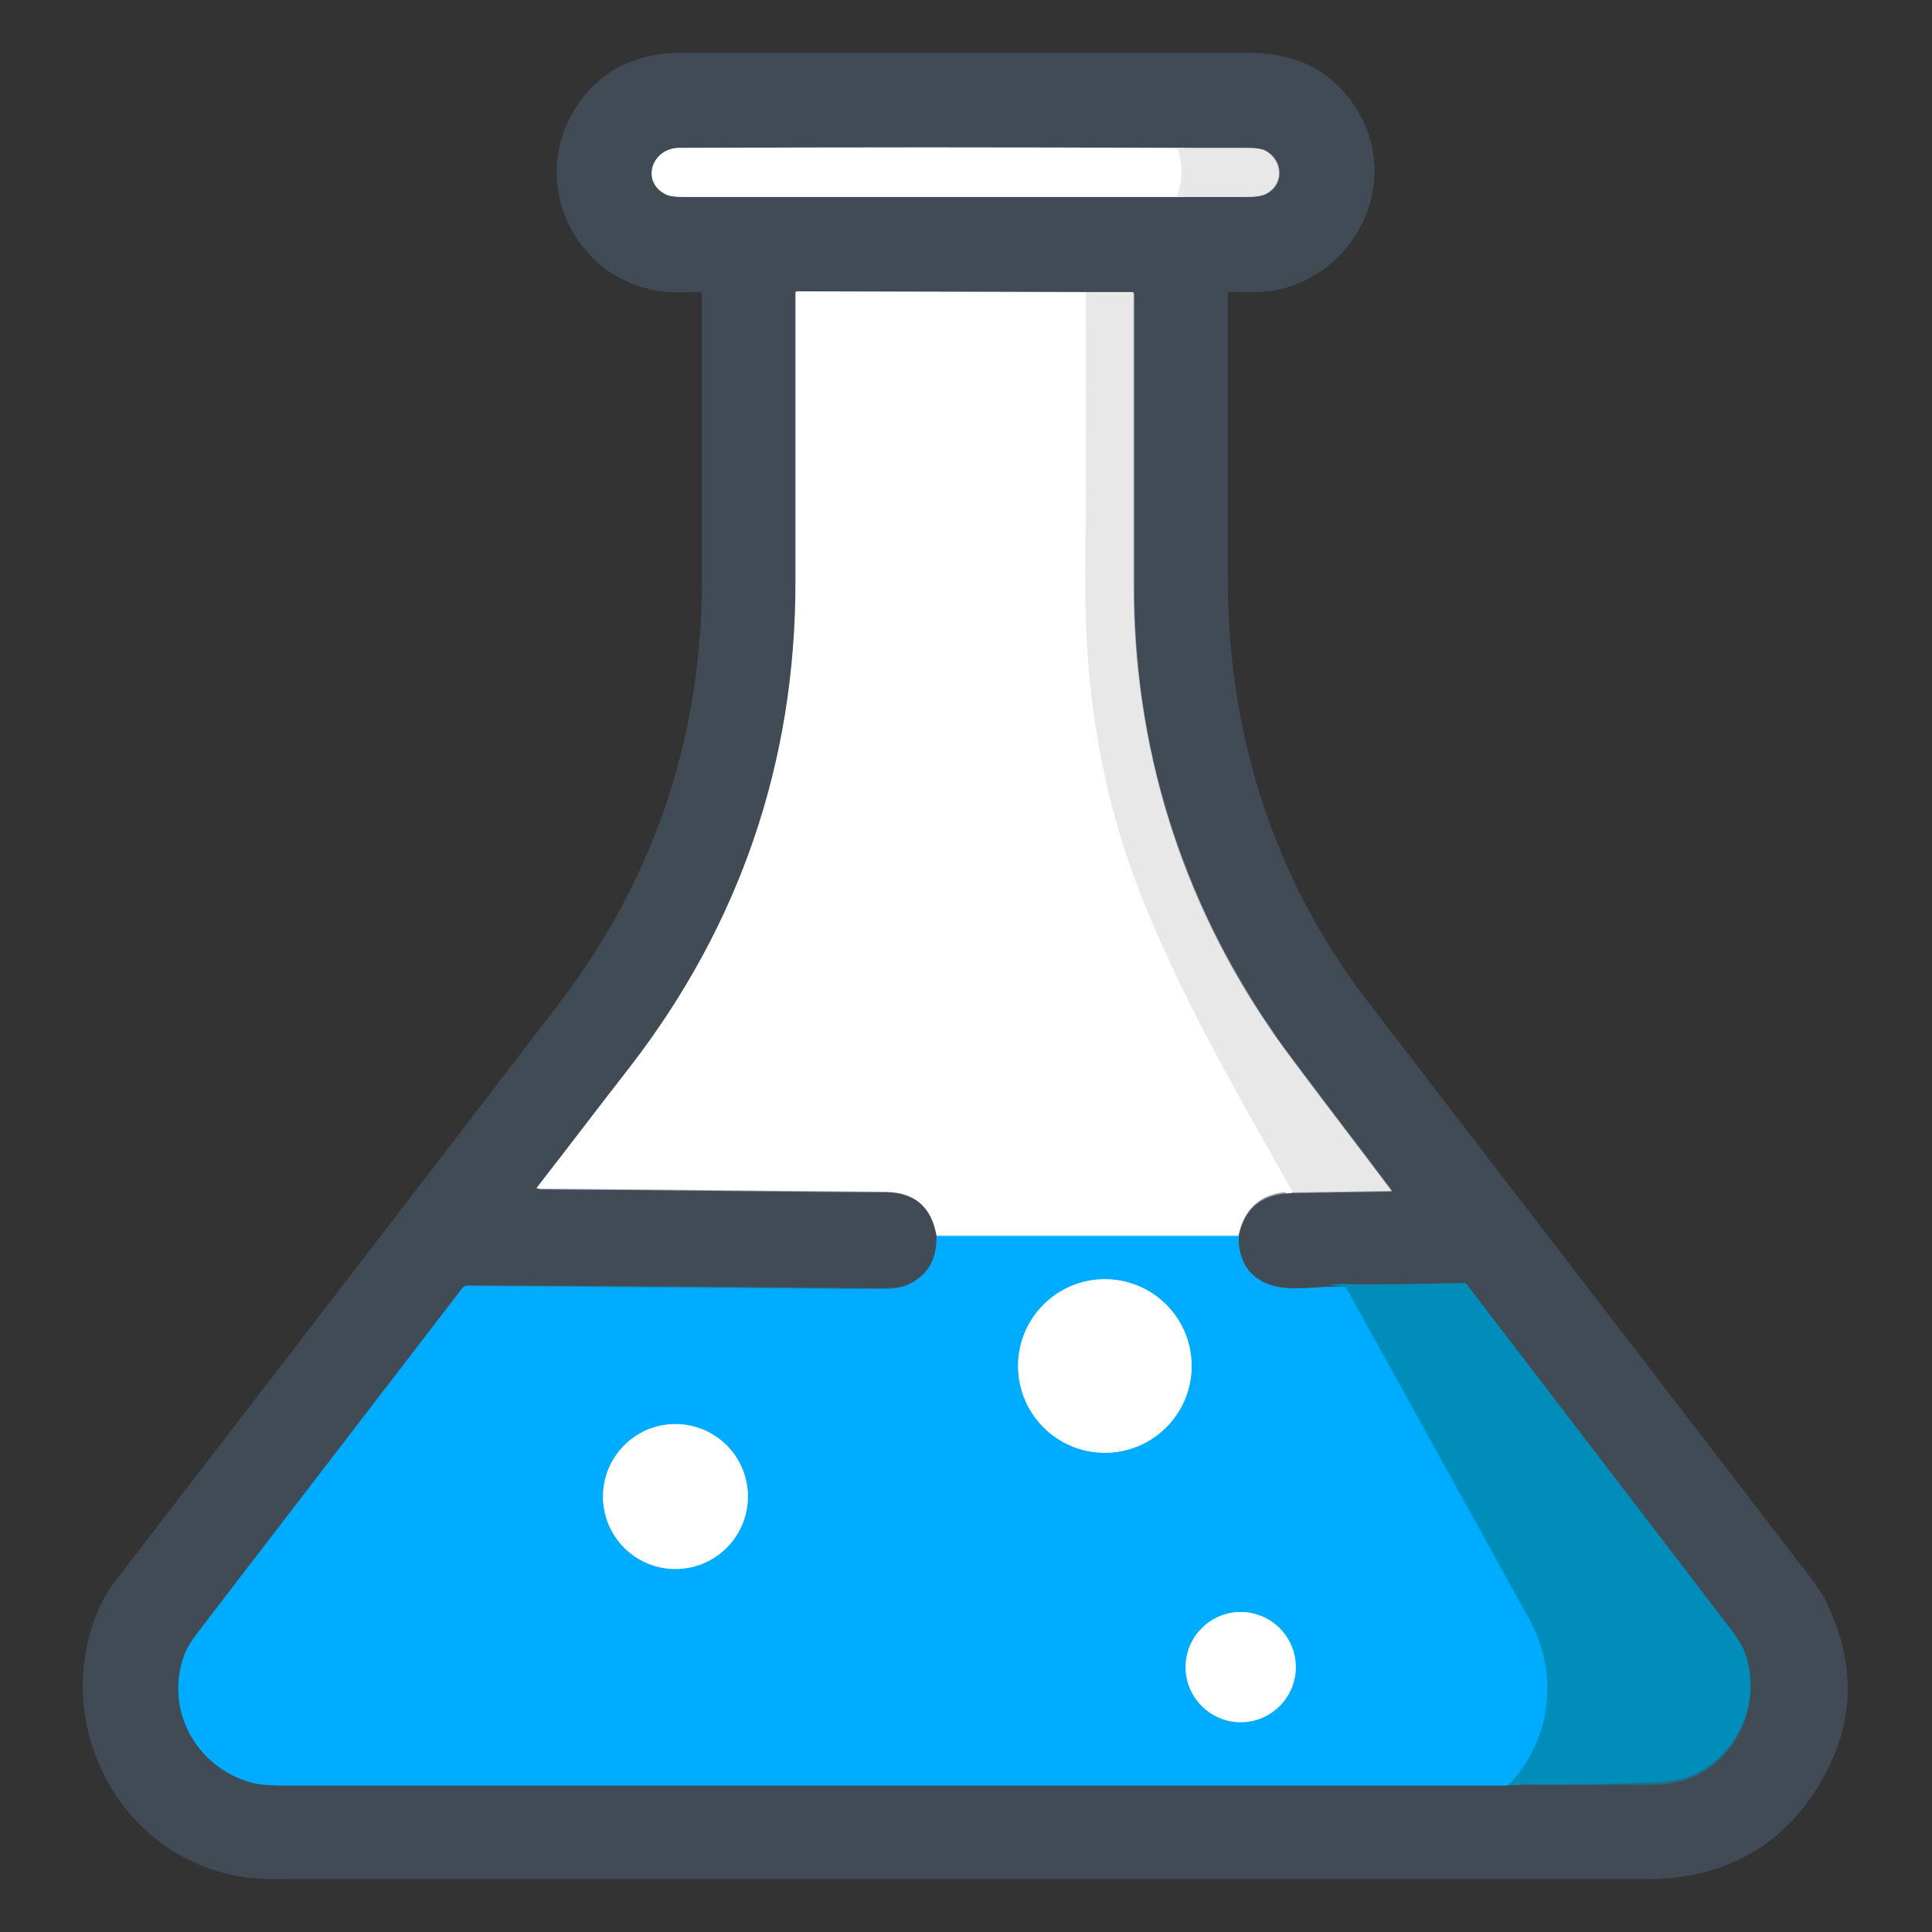 <svg xmlns="http://www.w3.org/2000/svg" xmlns:xlink="http://www.w3.org/1999/xlink" version="1.1" id="Capa_1" x="0px" y="0px" viewBox="0 0 256 256" style="enable-background:new 0 0 256 256;" xml:space="preserve"><rect x="0" y="0" width="256" height="256" fill="#333333" stroke="none"/> <style type="text/css"> .st0{fill:none;stroke:#959A9F;stroke-width:2;} .st1{fill:none;stroke:#A0A5AA;stroke-width:2;} .st2{fill:none;stroke:#F4F4F4;stroke-width:2;} .st3{fill:none;stroke:#217CAA;stroke-width:2;} .st4{fill:none;stroke:#216C88;stroke-width:2;} .st5{fill:none;stroke:#80D6FF;stroke-width:2;} .st6{fill:none;stroke:#009DDD;stroke-width:2;} .st7{fill:#414B55;} .st8{fill:#FFFFFF;} .st9{fill:#E8E8E8;} .st10{fill:#00ACFF;} .st11{fill:#008DBA;} </style> <g> <g> <path vector-effect="non-scaling-stroke" class="st0" d="M156,26.1c3,0,6,0,9,0c1.3,0,2.2-0.1,2.8-0.4c2.4-1.2,2.3-4.4,0-5.7 c-0.5-0.3-1.4-0.4-2.6-0.4c-3,0-6.1,0-9.1,0"></path> <path vector-effect="non-scaling-stroke" class="st1" d="M156,19.6c-22,0-44,0-66,0c-3.7,0-5.2,4.4-1.9,6.1 c0.5,0.3,1.4,0.4,2.6,0.4c21.8,0,43.5,0,65.3,0"></path> <path vector-effect="non-scaling-stroke" class="st2" d="M156,19.6c0.7,2.1,0.7,4.3,0,6.5"></path> <path vector-effect="non-scaling-stroke" class="st3" d="M124.1,163.8c0,3.3-1.3,5.4-4.1,6.5c-1.4,0.5-3.2,0.4-4.7,0.4 c-17.7-0.2-35.5-0.3-53.3-0.4c-0.3,0-0.6,0.1-0.8,0.4c-11.6,15.1-23.2,30.2-34.8,45.3c-1,1.3-1.7,2.4-2,3.3 c-2.6,7.1,1.6,14.8,8.9,16.8c1.1,0.3,2.4,0.4,4.2,0.4c54,0,108.1,0,162.1,0"></path> <path vector-effect="non-scaling-stroke" class="st4" d="M199.6,236.4c6.1,0,12.3,0,18.4,0c2.2,0,3.8-0.2,4.9-0.5 c6.9-2,10.8-10,8.3-16.7c-0.4-0.9-1-2.1-2-3.3c-11.6-15.2-23.3-30.4-34.9-45.6c-0.1-0.1-0.2-0.1-0.3-0.1 c-4.8,0.1-9.5,0.1-14.3,0.2c-1,0-2.4-0.2-3.7,0.1"></path> <path vector-effect="non-scaling-stroke" class="st3" d="M176,170.5c-2.3,0-5.5,0.4-7.5-0.2c-2.9-0.9-4.4-3.1-4.4-6.5"></path> <path vector-effect="non-scaling-stroke" class="st1" d="M164.1,163.8c0.8-3.9,3.2-5.8,7.3-5.8"></path> <path vector-effect="non-scaling-stroke" class="st0" d="M171.4,158l12.9-0.2c0.1,0,0.1,0,0.1-0.1c0,0,0,0,0-0.1 c-3.9-5.2-7.9-10.4-11.8-15.6c-1.8-2.4-3.2-4.2-4-5.5c-12.1-17.6-18.4-37.8-18.3-59.2c0-12.8,0-25.6,0-38.5c0-0.1-0.1-0.2-0.2-0.2 l-6.1,0"></path> <path vector-effect="non-scaling-stroke" class="st1" d="M143.9,38.7l-38.1,0c-0.1,0-0.2,0.1-0.2,0.2c0,12.8,0,25.6,0,38.4 c0,23.8-7.4,45.2-21.8,64c-4.1,5.4-8.3,10.8-12.5,16.2c0,0,0,0.1,0,0.1c0,0,0,0,0,0c15.3,0.1,30.7,0.3,46.1,0.4 c3.8,0,6.1,1.9,6.8,5.8"></path> <path vector-effect="non-scaling-stroke" class="st2" d="M143.9,38.7c0,13,0,25.9,0,38.8c0,14.8,2.4,28.6,7.9,42.3 c5.4,13.3,12.6,25.6,19.6,38.1"></path> <path vector-effect="non-scaling-stroke" class="st5" d="M164.1,163.8l-40,0"></path> <path vector-effect="non-scaling-stroke" class="st6" d="M176,170.5l2.1,0.1c0.1,0,0.2,0.1,0.3,0.2c8.1,14.6,16.1,29.2,24.2,43.8 c3.9,7.1,3.1,15.6-2.3,21.7c-0.1,0.1-0.2,0.1-0.3,0.2l-0.4,0.1"></path> <path vector-effect="non-scaling-stroke" class="st5" d="M157.9,181c0-6.3-5.1-11.5-11.5-11.5c-6.3,0-11.5,5.1-11.5,11.5l0,0 c0,6.3,5.1,11.5,11.5,11.5l0,0C152.8,192.5,157.9,187.3,157.9,181"></path> <path vector-effect="non-scaling-stroke" class="st5" d="M99.1,198.3c0-5.3-4.3-9.6-9.6-9.6s-9.6,4.3-9.6,9.6 c0,5.3,4.3,9.6,9.6,9.6S99.1,203.6,99.1,198.3"></path> <path vector-effect="non-scaling-stroke" class="st5" d="M171.7,220.9c0-4-3.3-7.3-7.3-7.3l0,0c-4,0-7.3,3.3-7.3,7.3l0,0 c0,4,3.3,7.3,7.3,7.3l0,0C168.4,228.2,171.7,224.9,171.7,220.9L171.7,220.9"></path> </g> <path class="st7" d="M92.8,38.7c-1.7,0-3.6,0.1-5.2-0.1c-11.7-1.6-17.8-14.9-11-24.8c3.2-4.7,8-6.8,13.7-6.8c25,0,50,0,75,0 c5.6,0,10.2,1.7,13.6,6.2c7.3,9.6,1.5,23.1-10.1,25.3c-1.8,0.3-3.9,0.2-5.9,0.2c-0.1,0-0.2,0.1-0.2,0.2c0,12.7,0,25.4,0,38 c0,20.3,6,39.3,18.3,55.5c19.6,25.5,39.2,51,58.8,76.5c1,1.3,1.8,2.5,2.3,3.6c4.3,9,3.5,17.6-2.3,25.9 c-5.1,7.2-12.7,10.6-21.5,10.6c-60,0-120,0-180,0c-3,0-5.3-0.1-6.8-0.4c-16.3-3-25-21.1-18.2-35.9c0.5-1.1,1.2-2.2,2.2-3.5 c19.4-25.2,38.8-50.4,58.1-75.6C86.3,117.2,92.9,98.4,93,77.5c0-12.9,0-25.7,0-38.6C93,38.8,92.9,38.7,92.8,38.7z M156,26.1 c3,0,6,0,9,0c1.3,0,2.2-0.1,2.8-0.4c2.4-1.2,2.3-4.4,0-5.7c-0.5-0.3-1.4-0.4-2.6-0.4c-3,0-6.1,0-9.1,0c-22,0-44,0-66,0 c-3.7,0-5.2,4.4-1.9,6.1c0.5,0.3,1.4,0.4,2.6,0.4C112.5,26.1,134.3,26.1,156,26.1z M124.1,163.8c0,3.3-1.3,5.4-4.1,6.5 c-1.4,0.5-3.2,0.4-4.7,0.4c-17.7-0.2-35.5-0.3-53.3-0.4c-0.3,0-0.6,0.1-0.8,0.4c-11.6,15.1-23.2,30.2-34.8,45.3 c-1,1.3-1.7,2.4-2,3.3c-2.6,7.1,1.6,14.8,8.9,16.8c1.1,0.3,2.4,0.4,4.2,0.4c54,0,108.1,0,162.1,0c6.1,0,12.3,0,18.4,0 c2.2,0,3.8-0.2,4.9-0.5c6.9-2,10.8-10,8.3-16.7c-0.4-0.9-1-2.1-2-3.3c-11.6-15.2-23.3-30.4-34.9-45.6c-0.1-0.1-0.2-0.1-0.3-0.1 c-4.8,0.1-9.5,0.1-14.3,0.2c-1,0-2.4-0.2-3.7,0.1c-2.3,0-5.5,0.4-7.5-0.2c-2.9-0.9-4.4-3.1-4.4-6.5c0.8-3.9,3.2-5.8,7.3-5.8 l12.9-0.2c0.1,0,0.1,0,0.1-0.1c0,0,0,0,0-0.1c-3.9-5.2-7.9-10.4-11.8-15.6c-1.8-2.4-3.2-4.2-4-5.5c-12.1-17.6-18.4-37.8-18.3-59.2 c0-12.8,0-25.6,0-38.5c0-0.1-0.1-0.2-0.2-0.2l-6.1,0l-38.1,0c-0.1,0-0.2,0.1-0.2,0.2c0,12.8,0,25.6,0,38.4c0,23.8-7.4,45.2-21.8,64 c-4.1,5.4-8.3,10.8-12.5,16.2c0,0,0,0.1,0,0.1c0,0,0,0,0,0c15.3,0.1,30.7,0.3,46.1,0.4C121.2,158,123.5,159.9,124.1,163.8z"></path> <path class="st8" d="M156,19.6c0.7,2.1,0.7,4.3,0,6.5c-21.7,0-43.5,0-65.3,0c-1.2,0-2.1-0.1-2.6-0.4c-3.2-1.7-1.7-6.1,1.9-6.1 C112,19.5,134,19.5,156,19.6z"></path> <path class="st9" d="M156,19.6c3,0,6.1,0,9.1,0c1.2,0,2.1,0.1,2.6,0.4c2.3,1.3,2.4,4.5,0,5.7c-0.6,0.3-1.5,0.4-2.8,0.4 c-3,0-6,0-9,0C156.8,23.9,156.8,21.7,156,19.6z"></path> <path class="st8" d="M143.9,38.7c0,13,0,25.9,0,38.8c0,14.8,2.4,28.6,7.9,42.3c5.4,13.3,12.6,25.6,19.6,38.1c-4,0-6.5,1.9-7.3,5.8 l-40,0c-0.7-3.8-2.9-5.7-6.8-5.8c-15.4-0.1-30.7-0.3-46.1-0.4c0,0-0.1,0-0.1-0.1c0,0,0,0,0,0c4.2-5.4,8.3-10.8,12.5-16.2 c14.4-18.7,21.8-40.2,21.8-64c0-12.8,0-25.6,0-38.4c0-0.1,0.1-0.2,0.2-0.2L143.9,38.7z"></path> <path class="st9" d="M143.9,38.7l6.1,0c0.1,0,0.2,0.1,0.2,0.2c0,12.8,0,25.6,0,38.5c0,21.5,6.2,41.7,18.3,59.2 c0.9,1.3,2.2,3.1,4,5.5c3.9,5.2,7.9,10.4,11.8,15.6c0,0,0,0.1,0,0.1c0,0,0,0-0.1,0l-12.9,0.2c-7-12.5-14.2-24.8-19.6-38.1 c-5.6-13.7-7.9-27.6-7.9-42.3C143.9,64.6,143.9,51.7,143.9,38.7z"></path> <path class="st10" d="M124.1,163.8l40,0c0,3.4,1.5,5.6,4.4,6.5c2.1,0.7,5.2,0.3,7.5,0.2l2.1,0.1c0.1,0,0.2,0.1,0.3,0.2 c8.1,14.6,16.1,29.2,24.2,43.8c3.9,7.1,3.1,15.6-2.3,21.7c-0.1,0.1-0.2,0.1-0.3,0.2l-0.4,0.1c-54,0-108.1,0-162.1,0 c-1.7,0-3.1-0.1-4.2-0.4c-7.3-2-11.5-9.6-8.9-16.8c0.3-0.9,1-2,2-3.3c11.6-15.1,23.2-30.2,34.8-45.3c0.2-0.3,0.5-0.4,0.8-0.4 c17.9,0.1,35.7,0.3,53.3,0.4c1.5,0,3.3,0.1,4.7-0.4C122.8,169.2,124.2,167,124.1,163.8z M157.9,181c0-6.3-5.1-11.5-11.5-11.5 c-6.3,0-11.5,5.1-11.5,11.5l0,0c0,6.3,5.1,11.5,11.5,11.5l0,0C152.8,192.5,157.9,187.3,157.9,181z M99.1,198.3 c0-5.3-4.3-9.6-9.6-9.6s-9.6,4.3-9.6,9.6c0,5.3,4.3,9.6,9.6,9.6S99.1,203.6,99.1,198.3z M171.7,220.9c0-4-3.3-7.3-7.3-7.3l0,0 c-4,0-7.3,3.3-7.3,7.3l0,0c0,4,3.3,7.3,7.3,7.3l0,0C168.4,228.2,171.7,224.9,171.7,220.9L171.7,220.9z"></path> <circle class="st8" cx="146.4" cy="181" r="11.5"></circle> <path class="st11" d="M199.6,236.4l0.4-0.1c0.1,0,0.2-0.1,0.3-0.2c5.4-6.1,6.2-14.6,2.3-21.7c-8-14.6-16.1-29.2-24.2-43.8 c-0.1-0.1-0.2-0.2-0.3-0.2l-2.1-0.1c1.3-0.3,2.7-0.1,3.7-0.1c4.8,0,9.5-0.1,14.3-0.2c0.1,0,0.2,0,0.3,0.1 c11.6,15.2,23.3,30.4,34.9,45.6c1,1.3,1.7,2.4,2,3.3c2.5,6.7-1.4,14.7-8.3,16.7c-1.1,0.3-2.7,0.5-4.9,0.5 C211.9,236.5,205.8,236.5,199.6,236.4z"></path> <circle class="st8" cx="89.5" cy="198.3" r="9.6"></circle> <circle class="st8" cx="164.4" cy="220.9" r="7.3"></circle> </g> </svg>